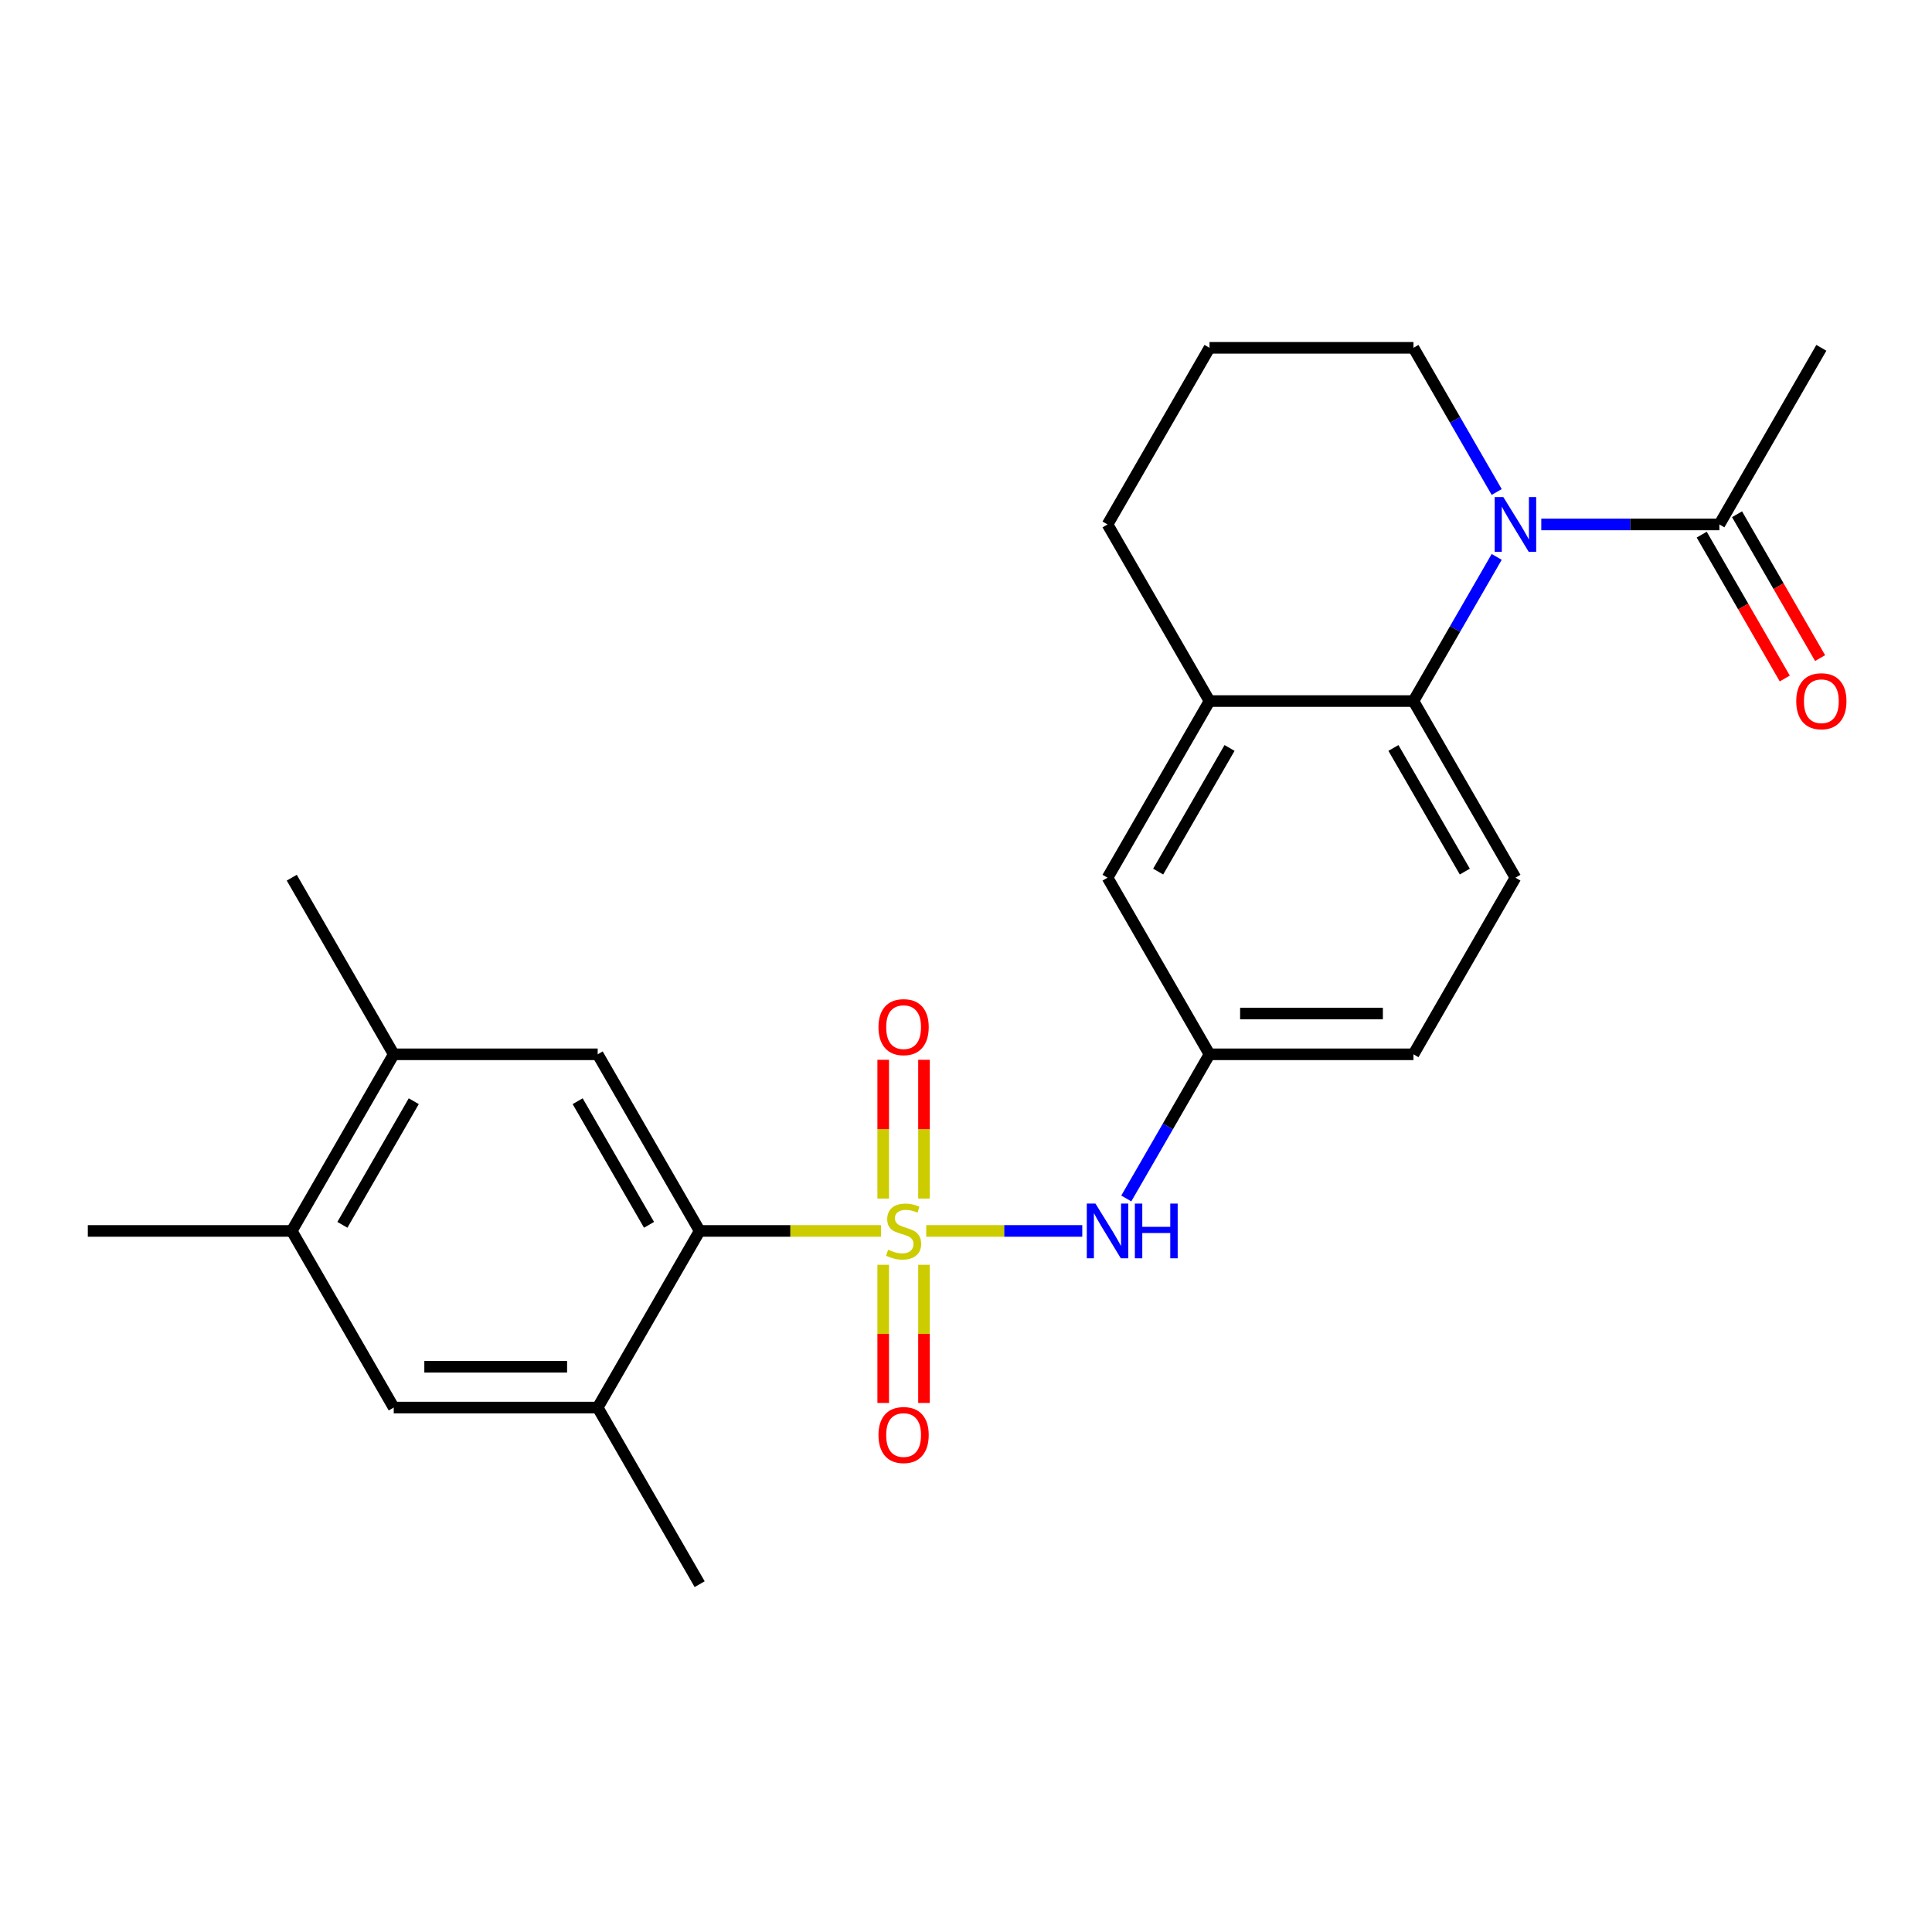 <?xml version='1.0' encoding='iso-8859-1'?>
<svg version='1.1' baseProfile='full'
              xmlns='http://www.w3.org/2000/svg'
                      xmlns:rdkit='http://www.rdkit.org/xml'
                      xmlns:xlink='http://www.w3.org/1999/xlink'
                  xml:space='preserve'
width='1000px' height='1000px' viewBox='0 0 1000 1000'>
<!-- END OF HEADER -->
<rect style='opacity:1.0;fill:#FFFFFF;stroke:none' width='1000' height='1000' x='0' y='0'> </rect>
<path class='bond-1' d='M 455.982,637.129 L 409.061,637.129' style='fill:none;fill-rule:evenodd;stroke:#CCCC00;stroke-width:6px;stroke-linecap:butt;stroke-linejoin:miter;stroke-opacity:1' />
<path class='bond-1' d='M 409.061,637.129 L 362.14,637.129' style='fill:none;fill-rule:evenodd;stroke:#000000;stroke-width:6px;stroke-linecap:butt;stroke-linejoin:miter;stroke-opacity:1' />
<path class='bond-3' d='M 479.421,637.129 L 519.799,637.129' style='fill:none;fill-rule:evenodd;stroke:#CCCC00;stroke-width:6px;stroke-linecap:butt;stroke-linejoin:miter;stroke-opacity:1' />
<path class='bond-3' d='M 519.799,637.129 L 560.177,637.129' style='fill:none;fill-rule:evenodd;stroke:#0000FF;stroke-width:6px;stroke-linecap:butt;stroke-linejoin:miter;stroke-opacity:1' />
<path class='bond-8' d='M 478.258,620.37 L 478.258,584.458' style='fill:none;fill-rule:evenodd;stroke:#CCCC00;stroke-width:6px;stroke-linecap:butt;stroke-linejoin:miter;stroke-opacity:1' />
<path class='bond-8' d='M 478.258,584.458 L 478.258,548.547' style='fill:none;fill-rule:evenodd;stroke:#FF0000;stroke-width:6px;stroke-linecap:butt;stroke-linejoin:miter;stroke-opacity:1' />
<path class='bond-8' d='M 457.145,620.37 L 457.145,584.458' style='fill:none;fill-rule:evenodd;stroke:#CCCC00;stroke-width:6px;stroke-linecap:butt;stroke-linejoin:miter;stroke-opacity:1' />
<path class='bond-8' d='M 457.145,584.458 L 457.145,548.547' style='fill:none;fill-rule:evenodd;stroke:#FF0000;stroke-width:6px;stroke-linecap:butt;stroke-linejoin:miter;stroke-opacity:1' />
<path class='bond-9' d='M 457.145,654.648 L 457.145,690.409' style='fill:none;fill-rule:evenodd;stroke:#CCCC00;stroke-width:6px;stroke-linecap:butt;stroke-linejoin:miter;stroke-opacity:1' />
<path class='bond-9' d='M 457.145,690.409 L 457.145,726.169' style='fill:none;fill-rule:evenodd;stroke:#FF0000;stroke-width:6px;stroke-linecap:butt;stroke-linejoin:miter;stroke-opacity:1' />
<path class='bond-9' d='M 478.258,654.648 L 478.258,690.409' style='fill:none;fill-rule:evenodd;stroke:#CCCC00;stroke-width:6px;stroke-linecap:butt;stroke-linejoin:miter;stroke-opacity:1' />
<path class='bond-9' d='M 478.258,690.409 L 478.258,726.169' style='fill:none;fill-rule:evenodd;stroke:#FF0000;stroke-width:6px;stroke-linecap:butt;stroke-linejoin:miter;stroke-opacity:1' />
<path class='bond-0' d='M 774.688,288.251 L 753.147,325.561' style='fill:none;fill-rule:evenodd;stroke:#0000FF;stroke-width:6px;stroke-linecap:butt;stroke-linejoin:miter;stroke-opacity:1' />
<path class='bond-0' d='M 753.147,325.561 L 731.606,362.871' style='fill:none;fill-rule:evenodd;stroke:#000000;stroke-width:6px;stroke-linecap:butt;stroke-linejoin:miter;stroke-opacity:1' />
<path class='bond-5' d='M 797.766,271.452 L 843.857,271.452' style='fill:none;fill-rule:evenodd;stroke:#0000FF;stroke-width:6px;stroke-linecap:butt;stroke-linejoin:miter;stroke-opacity:1' />
<path class='bond-5' d='M 843.857,271.452 L 889.948,271.452' style='fill:none;fill-rule:evenodd;stroke:#000000;stroke-width:6px;stroke-linecap:butt;stroke-linejoin:miter;stroke-opacity:1' />
<path class='bond-18' d='M 774.688,254.653 L 753.147,217.343' style='fill:none;fill-rule:evenodd;stroke:#0000FF;stroke-width:6px;stroke-linecap:butt;stroke-linejoin:miter;stroke-opacity:1' />
<path class='bond-18' d='M 753.147,217.343 L 731.606,180.033' style='fill:none;fill-rule:evenodd;stroke:#000000;stroke-width:6px;stroke-linecap:butt;stroke-linejoin:miter;stroke-opacity:1' />
<path class='bond-4' d='M 362.14,637.129 L 309.359,545.71' style='fill:none;fill-rule:evenodd;stroke:#000000;stroke-width:6px;stroke-linecap:butt;stroke-linejoin:miter;stroke-opacity:1' />
<path class='bond-4' d='M 335.939,633.972 L 298.992,569.979' style='fill:none;fill-rule:evenodd;stroke:#000000;stroke-width:6px;stroke-linecap:butt;stroke-linejoin:miter;stroke-opacity:1' />
<path class='bond-6' d='M 362.14,637.129 L 309.359,728.548' style='fill:none;fill-rule:evenodd;stroke:#000000;stroke-width:6px;stroke-linecap:butt;stroke-linejoin:miter;stroke-opacity:1' />
<path class='bond-2' d='M 731.606,362.871 L 784.387,454.29' style='fill:none;fill-rule:evenodd;stroke:#000000;stroke-width:6px;stroke-linecap:butt;stroke-linejoin:miter;stroke-opacity:1' />
<path class='bond-2' d='M 721.239,387.14 L 758.186,451.134' style='fill:none;fill-rule:evenodd;stroke:#000000;stroke-width:6px;stroke-linecap:butt;stroke-linejoin:miter;stroke-opacity:1' />
<path class='bond-25' d='M 731.606,362.871 L 626.044,362.871' style='fill:none;fill-rule:evenodd;stroke:#000000;stroke-width:6px;stroke-linecap:butt;stroke-linejoin:miter;stroke-opacity:1' />
<path class='bond-14' d='M 582.962,620.33 L 604.503,583.02' style='fill:none;fill-rule:evenodd;stroke:#0000FF;stroke-width:6px;stroke-linecap:butt;stroke-linejoin:miter;stroke-opacity:1' />
<path class='bond-14' d='M 604.503,583.02 L 626.044,545.71' style='fill:none;fill-rule:evenodd;stroke:#000000;stroke-width:6px;stroke-linecap:butt;stroke-linejoin:miter;stroke-opacity:1' />
<path class='bond-10' d='M 309.359,545.71 L 203.797,545.71' style='fill:none;fill-rule:evenodd;stroke:#000000;stroke-width:6px;stroke-linecap:butt;stroke-linejoin:miter;stroke-opacity:1' />
<path class='bond-16' d='M 880.806,276.73 L 902.301,313.96' style='fill:none;fill-rule:evenodd;stroke:#000000;stroke-width:6px;stroke-linecap:butt;stroke-linejoin:miter;stroke-opacity:1' />
<path class='bond-16' d='M 902.301,313.96 L 923.796,351.19' style='fill:none;fill-rule:evenodd;stroke:#FF0000;stroke-width:6px;stroke-linecap:butt;stroke-linejoin:miter;stroke-opacity:1' />
<path class='bond-16' d='M 899.09,266.174 L 920.585,303.404' style='fill:none;fill-rule:evenodd;stroke:#000000;stroke-width:6px;stroke-linecap:butt;stroke-linejoin:miter;stroke-opacity:1' />
<path class='bond-16' d='M 920.585,303.404 L 942.08,340.634' style='fill:none;fill-rule:evenodd;stroke:#FF0000;stroke-width:6px;stroke-linecap:butt;stroke-linejoin:miter;stroke-opacity:1' />
<path class='bond-20' d='M 889.948,271.452 L 942.729,180.033' style='fill:none;fill-rule:evenodd;stroke:#000000;stroke-width:6px;stroke-linecap:butt;stroke-linejoin:miter;stroke-opacity:1' />
<path class='bond-11' d='M 309.359,728.548 L 203.797,728.548' style='fill:none;fill-rule:evenodd;stroke:#000000;stroke-width:6px;stroke-linecap:butt;stroke-linejoin:miter;stroke-opacity:1' />
<path class='bond-11' d='M 293.525,707.436 L 219.631,707.436' style='fill:none;fill-rule:evenodd;stroke:#000000;stroke-width:6px;stroke-linecap:butt;stroke-linejoin:miter;stroke-opacity:1' />
<path class='bond-21' d='M 309.359,728.548 L 362.14,819.967' style='fill:none;fill-rule:evenodd;stroke:#000000;stroke-width:6px;stroke-linecap:butt;stroke-linejoin:miter;stroke-opacity:1' />
<path class='bond-7' d='M 626.044,362.871 L 573.263,454.29' style='fill:none;fill-rule:evenodd;stroke:#000000;stroke-width:6px;stroke-linecap:butt;stroke-linejoin:miter;stroke-opacity:1' />
<path class='bond-7' d='M 636.411,387.14 L 599.464,451.134' style='fill:none;fill-rule:evenodd;stroke:#000000;stroke-width:6px;stroke-linecap:butt;stroke-linejoin:miter;stroke-opacity:1' />
<path class='bond-19' d='M 626.044,362.871 L 573.263,271.452' style='fill:none;fill-rule:evenodd;stroke:#000000;stroke-width:6px;stroke-linecap:butt;stroke-linejoin:miter;stroke-opacity:1' />
<path class='bond-23' d='M 203.797,545.71 L 151.016,454.29' style='fill:none;fill-rule:evenodd;stroke:#000000;stroke-width:6px;stroke-linecap:butt;stroke-linejoin:miter;stroke-opacity:1' />
<path class='bond-26' d='M 203.797,545.71 L 151.016,637.129' style='fill:none;fill-rule:evenodd;stroke:#000000;stroke-width:6px;stroke-linecap:butt;stroke-linejoin:miter;stroke-opacity:1' />
<path class='bond-26' d='M 214.164,569.979 L 177.217,633.972' style='fill:none;fill-rule:evenodd;stroke:#000000;stroke-width:6px;stroke-linecap:butt;stroke-linejoin:miter;stroke-opacity:1' />
<path class='bond-12' d='M 203.797,728.548 L 151.016,637.129' style='fill:none;fill-rule:evenodd;stroke:#000000;stroke-width:6px;stroke-linecap:butt;stroke-linejoin:miter;stroke-opacity:1' />
<path class='bond-24' d='M 151.016,637.129 L 45.455,637.129' style='fill:none;fill-rule:evenodd;stroke:#000000;stroke-width:6px;stroke-linecap:butt;stroke-linejoin:miter;stroke-opacity:1' />
<path class='bond-13' d='M 784.387,454.29 L 731.606,545.71' style='fill:none;fill-rule:evenodd;stroke:#000000;stroke-width:6px;stroke-linecap:butt;stroke-linejoin:miter;stroke-opacity:1' />
<path class='bond-15' d='M 626.044,545.71 L 573.263,454.29' style='fill:none;fill-rule:evenodd;stroke:#000000;stroke-width:6px;stroke-linecap:butt;stroke-linejoin:miter;stroke-opacity:1' />
<path class='bond-17' d='M 626.044,545.71 L 731.606,545.71' style='fill:none;fill-rule:evenodd;stroke:#000000;stroke-width:6px;stroke-linecap:butt;stroke-linejoin:miter;stroke-opacity:1' />
<path class='bond-17' d='M 641.878,524.597 L 715.772,524.597' style='fill:none;fill-rule:evenodd;stroke:#000000;stroke-width:6px;stroke-linecap:butt;stroke-linejoin:miter;stroke-opacity:1' />
<path class='bond-27' d='M 731.606,180.033 L 626.044,180.033' style='fill:none;fill-rule:evenodd;stroke:#000000;stroke-width:6px;stroke-linecap:butt;stroke-linejoin:miter;stroke-opacity:1' />
<path class='bond-22' d='M 573.263,271.452 L 626.044,180.033' style='fill:none;fill-rule:evenodd;stroke:#000000;stroke-width:6px;stroke-linecap:butt;stroke-linejoin:miter;stroke-opacity:1' />
<path  class='atom-0' d='M 459.701 646.849
Q 460.021 646.969, 461.341 647.529
Q 462.661 648.089, 464.101 648.449
Q 465.581 648.769, 467.021 648.769
Q 469.701 648.769, 471.261 647.489
Q 472.821 646.169, 472.821 643.889
Q 472.821 642.329, 472.021 641.369
Q 471.261 640.409, 470.061 639.889
Q 468.861 639.369, 466.861 638.769
Q 464.341 638.009, 462.821 637.289
Q 461.341 636.569, 460.261 635.049
Q 459.221 633.529, 459.221 630.969
Q 459.221 627.409, 461.621 625.209
Q 464.061 623.009, 468.861 623.009
Q 472.141 623.009, 475.861 624.569
L 474.941 627.649
Q 471.541 626.249, 468.981 626.249
Q 466.221 626.249, 464.701 627.409
Q 463.181 628.529, 463.221 630.489
Q 463.221 632.009, 463.981 632.929
Q 464.781 633.849, 465.901 634.369
Q 467.061 634.889, 468.981 635.489
Q 471.541 636.289, 473.061 637.089
Q 474.581 637.889, 475.661 639.529
Q 476.781 641.129, 476.781 643.889
Q 476.781 647.809, 474.141 649.929
Q 471.541 652.009, 467.181 652.009
Q 464.661 652.009, 462.741 651.449
Q 460.861 650.929, 458.621 650.009
L 459.701 646.849
' fill='#CCCC00'/>
<path  class='atom-1' d='M 778.127 257.292
L 787.407 272.292
Q 788.327 273.772, 789.807 276.452
Q 791.287 279.132, 791.367 279.292
L 791.367 257.292
L 795.127 257.292
L 795.127 285.612
L 791.247 285.612
L 781.287 269.212
Q 780.127 267.292, 778.887 265.092
Q 777.687 262.892, 777.327 262.212
L 777.327 285.612
L 773.647 285.612
L 773.647 257.292
L 778.127 257.292
' fill='#0000FF'/>
<path  class='atom-4' d='M 567.003 622.969
L 576.283 637.969
Q 577.203 639.449, 578.683 642.129
Q 580.163 644.809, 580.243 644.969
L 580.243 622.969
L 584.003 622.969
L 584.003 651.289
L 580.123 651.289
L 570.163 634.889
Q 569.003 632.969, 567.763 630.769
Q 566.563 628.569, 566.203 627.889
L 566.203 651.289
L 562.523 651.289
L 562.523 622.969
L 567.003 622.969
' fill='#0000FF'/>
<path  class='atom-4' d='M 587.403 622.969
L 591.243 622.969
L 591.243 635.009
L 605.723 635.009
L 605.723 622.969
L 609.563 622.969
L 609.563 651.289
L 605.723 651.289
L 605.723 638.209
L 591.243 638.209
L 591.243 651.289
L 587.403 651.289
L 587.403 622.969
' fill='#0000FF'/>
<path  class='atom-9' d='M 454.701 531.647
Q 454.701 524.847, 458.061 521.047
Q 461.421 517.247, 467.701 517.247
Q 473.981 517.247, 477.341 521.047
Q 480.701 524.847, 480.701 531.647
Q 480.701 538.527, 477.301 542.447
Q 473.901 546.327, 467.701 546.327
Q 461.461 546.327, 458.061 542.447
Q 454.701 538.567, 454.701 531.647
M 467.701 543.127
Q 472.021 543.127, 474.341 540.247
Q 476.701 537.327, 476.701 531.647
Q 476.701 526.087, 474.341 523.287
Q 472.021 520.447, 467.701 520.447
Q 463.381 520.447, 461.021 523.247
Q 458.701 526.047, 458.701 531.647
Q 458.701 537.367, 461.021 540.247
Q 463.381 543.127, 467.701 543.127
' fill='#FF0000'/>
<path  class='atom-10' d='M 454.701 742.77
Q 454.701 735.97, 458.061 732.17
Q 461.421 728.37, 467.701 728.37
Q 473.981 728.37, 477.341 732.17
Q 480.701 735.97, 480.701 742.77
Q 480.701 749.65, 477.301 753.57
Q 473.901 757.45, 467.701 757.45
Q 461.461 757.45, 458.061 753.57
Q 454.701 749.69, 454.701 742.77
M 467.701 754.25
Q 472.021 754.25, 474.341 751.37
Q 476.701 748.45, 476.701 742.77
Q 476.701 737.21, 474.341 734.41
Q 472.021 731.57, 467.701 731.57
Q 463.381 731.57, 461.021 734.37
Q 458.701 737.17, 458.701 742.77
Q 458.701 748.49, 461.021 751.37
Q 463.381 754.25, 467.701 754.25
' fill='#FF0000'/>
<path  class='atom-17' d='M 929.729 362.951
Q 929.729 356.151, 933.089 352.351
Q 936.449 348.551, 942.729 348.551
Q 949.009 348.551, 952.369 352.351
Q 955.729 356.151, 955.729 362.951
Q 955.729 369.831, 952.329 373.751
Q 948.929 377.631, 942.729 377.631
Q 936.489 377.631, 933.089 373.751
Q 929.729 369.871, 929.729 362.951
M 942.729 374.431
Q 947.049 374.431, 949.369 371.551
Q 951.729 368.631, 951.729 362.951
Q 951.729 357.391, 949.369 354.591
Q 947.049 351.751, 942.729 351.751
Q 938.409 351.751, 936.049 354.551
Q 933.729 357.351, 933.729 362.951
Q 933.729 368.671, 936.049 371.551
Q 938.409 374.431, 942.729 374.431
' fill='#FF0000'/>
</svg>
